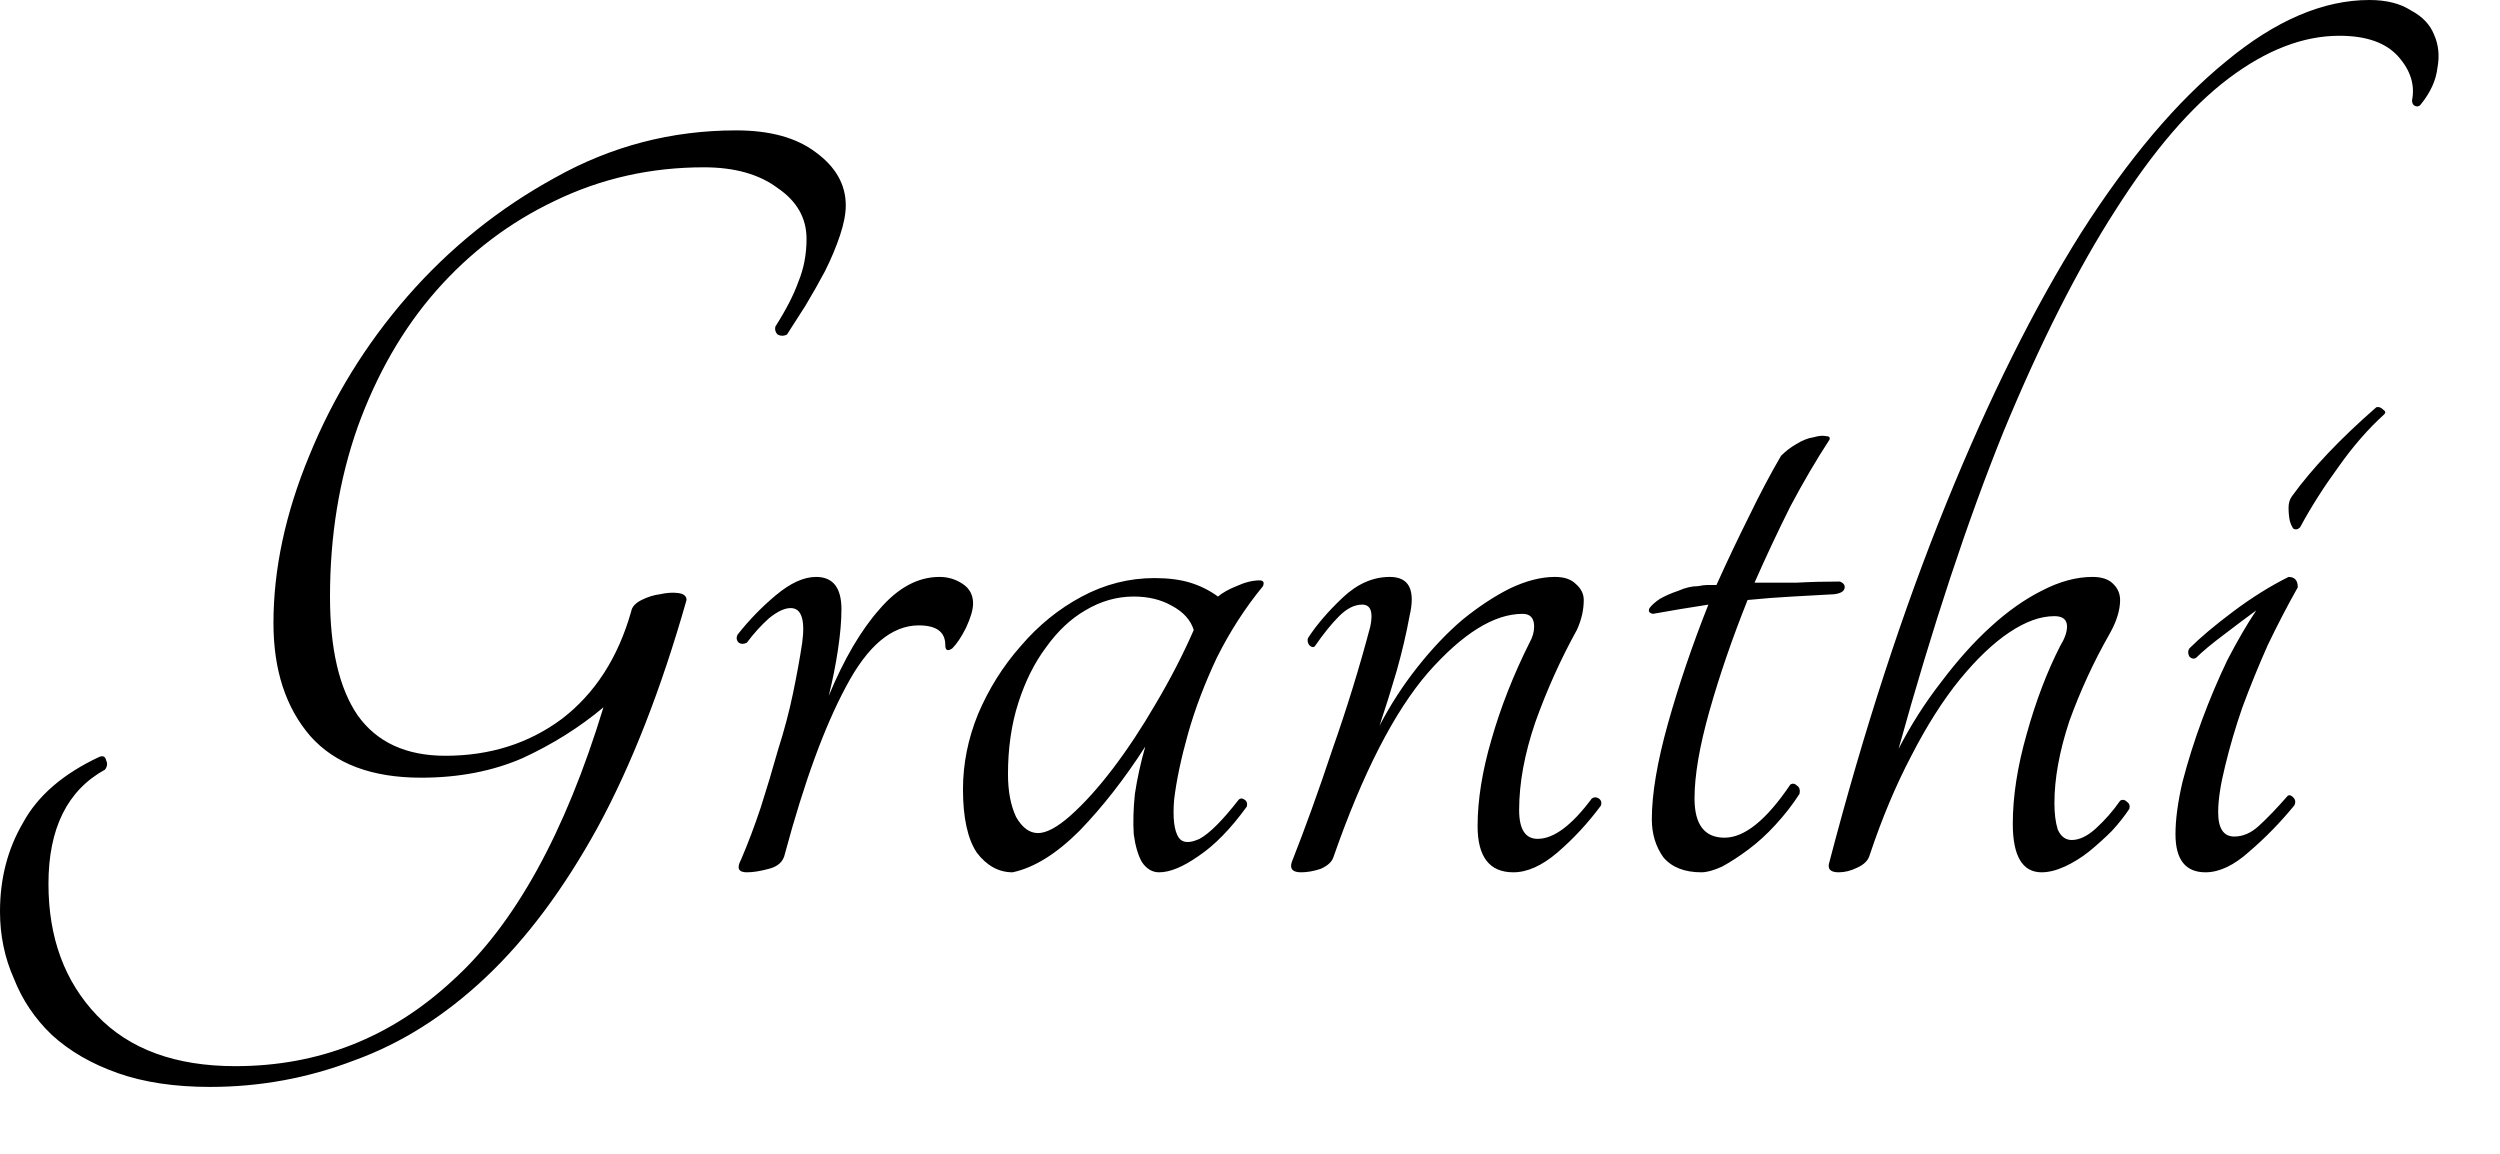 <svg width="26" height="12" viewBox="0 0 26 12" fill="none" xmlns="http://www.w3.org/2000/svg">
<path d="M7.32 1.74C6.768 1.74 6.252 1.856 5.772 2.088C5.3 2.312 4.888 2.624 4.536 3.024C4.192 3.416 3.92 3.888 3.72 4.44C3.528 4.984 3.432 5.572 3.432 6.204C3.432 6.748 3.528 7.16 3.72 7.44C3.92 7.72 4.224 7.86 4.632 7.86C5.096 7.86 5.5 7.732 5.844 7.476C6.188 7.212 6.428 6.84 6.564 6.36C6.572 6.312 6.608 6.272 6.672 6.24C6.736 6.208 6.8 6.188 6.864 6.18C6.936 6.164 7 6.16 7.056 6.168C7.112 6.176 7.14 6.2 7.14 6.24C6.876 7.168 6.568 7.956 6.216 8.604C5.864 9.244 5.476 9.764 5.052 10.164C4.628 10.564 4.172 10.852 3.684 11.028C3.204 11.212 2.704 11.304 2.184 11.304C1.816 11.304 1.496 11.256 1.224 11.16C0.952 11.064 0.724 10.932 0.54 10.764C0.364 10.596 0.232 10.4 0.144 10.176C0.048 9.96 2.38419e-07 9.728 2.38419e-07 9.48C2.38419e-07 9.136 0.08 8.828 0.24 8.556C0.392 8.276 0.656 8.048 1.032 7.872C1.072 7.856 1.096 7.868 1.104 7.908C1.12 7.94 1.116 7.972 1.092 8.004C0.7 8.22 0.504 8.616 0.504 9.192C0.504 9.752 0.672 10.208 1.008 10.56C1.344 10.912 1.824 11.088 2.448 11.088C3.312 11.088 4.064 10.792 4.704 10.2C5.352 9.616 5.876 8.668 6.276 7.356C6.028 7.564 5.748 7.74 5.436 7.884C5.124 8.02 4.772 8.088 4.38 8.088C3.868 8.088 3.484 7.944 3.228 7.656C2.972 7.36 2.844 6.968 2.844 6.48C2.844 5.92 2.968 5.34 3.216 4.74C3.464 4.132 3.804 3.58 4.236 3.084C4.676 2.58 5.188 2.168 5.772 1.848C6.356 1.52 6.984 1.356 7.656 1.356C8.008 1.356 8.284 1.432 8.484 1.584C8.692 1.736 8.796 1.92 8.796 2.136C8.796 2.224 8.776 2.328 8.736 2.448C8.696 2.568 8.644 2.692 8.58 2.82C8.516 2.94 8.448 3.06 8.376 3.18C8.304 3.292 8.24 3.392 8.184 3.48C8.152 3.496 8.12 3.496 8.088 3.48C8.064 3.456 8.056 3.428 8.064 3.396C8.176 3.22 8.256 3.064 8.304 2.928C8.36 2.792 8.388 2.644 8.388 2.484C8.388 2.268 8.288 2.092 8.088 1.956C7.896 1.812 7.64 1.74 7.32 1.74ZM8.751 6.336C8.751 6.456 8.739 6.596 8.715 6.756C8.691 6.916 8.659 7.076 8.619 7.236C8.779 6.852 8.955 6.552 9.147 6.336C9.339 6.112 9.547 6 9.771 6C9.859 6 9.939 6.024 10.011 6.072C10.084 6.12 10.12 6.188 10.12 6.276C10.12 6.34 10.095 6.424 10.047 6.528C9.999 6.624 9.951 6.696 9.903 6.744C9.855 6.776 9.831 6.764 9.831 6.708C9.831 6.572 9.739 6.504 9.555 6.504C9.275 6.504 9.023 6.716 8.799 7.14C8.575 7.556 8.363 8.136 8.163 8.88C8.147 8.96 8.091 9.012 7.995 9.036C7.907 9.06 7.831 9.072 7.767 9.072C7.679 9.072 7.659 9.028 7.707 8.94C7.779 8.772 7.847 8.592 7.911 8.4C7.975 8.2 8.035 8 8.091 7.8C8.155 7.6 8.207 7.404 8.247 7.212C8.287 7.02 8.319 6.844 8.343 6.684C8.375 6.444 8.335 6.324 8.223 6.324C8.159 6.324 8.083 6.36 7.995 6.432C7.915 6.504 7.839 6.588 7.767 6.684C7.735 6.7 7.707 6.7 7.683 6.684C7.659 6.66 7.655 6.632 7.671 6.6C7.791 6.448 7.923 6.312 8.067 6.192C8.219 6.064 8.359 6 8.487 6C8.663 6 8.751 6.112 8.751 6.336ZM12.883 8.316C12.899 8.3 12.919 8.3 12.943 8.316C12.967 8.332 12.975 8.356 12.967 8.388C12.799 8.62 12.631 8.792 12.463 8.904C12.303 9.016 12.167 9.072 12.055 9.072C11.983 9.072 11.923 9.036 11.875 8.964C11.835 8.892 11.807 8.796 11.791 8.676C11.783 8.548 11.787 8.408 11.803 8.256C11.827 8.096 11.863 7.932 11.911 7.764C11.695 8.1 11.467 8.392 11.227 8.64C10.987 8.88 10.755 9.024 10.531 9.072C10.387 9.072 10.263 9.004 10.159 8.868C10.063 8.724 10.015 8.504 10.015 8.208C10.015 7.944 10.067 7.684 10.171 7.428C10.283 7.164 10.431 6.928 10.615 6.72C10.799 6.504 11.011 6.332 11.251 6.204C11.491 6.076 11.743 6.012 12.007 6.012C12.151 6.012 12.275 6.028 12.379 6.06C12.483 6.092 12.579 6.14 12.667 6.204C12.715 6.164 12.779 6.128 12.859 6.096C12.947 6.056 13.027 6.036 13.099 6.036C13.139 6.036 13.151 6.056 13.135 6.096C12.951 6.32 12.791 6.568 12.655 6.84C12.527 7.112 12.427 7.376 12.355 7.632C12.283 7.888 12.235 8.116 12.211 8.316C12.195 8.508 12.211 8.64 12.259 8.712C12.299 8.768 12.371 8.772 12.475 8.724C12.579 8.668 12.715 8.532 12.883 8.316ZM10.795 8.664C10.883 8.664 10.995 8.604 11.131 8.484C11.275 8.356 11.423 8.192 11.575 7.992C11.727 7.792 11.875 7.568 12.019 7.32C12.171 7.064 12.303 6.808 12.415 6.552C12.383 6.448 12.307 6.364 12.187 6.3C12.075 6.236 11.943 6.204 11.791 6.204C11.615 6.204 11.447 6.252 11.287 6.348C11.135 6.436 10.999 6.564 10.879 6.732C10.759 6.892 10.663 7.084 10.591 7.308C10.519 7.532 10.483 7.78 10.483 8.052C10.483 8.228 10.511 8.376 10.567 8.496C10.631 8.608 10.707 8.664 10.795 8.664ZM16.555 8.304C16.579 8.288 16.603 8.288 16.627 8.304C16.651 8.32 16.659 8.344 16.651 8.376C16.515 8.56 16.363 8.724 16.195 8.868C16.035 9.004 15.883 9.072 15.739 9.072C15.491 9.072 15.367 8.912 15.367 8.592C15.367 8.32 15.415 8.02 15.511 7.692C15.607 7.356 15.739 7.02 15.907 6.684C15.939 6.628 15.955 6.572 15.955 6.516C15.955 6.428 15.915 6.384 15.835 6.384C15.539 6.384 15.211 6.588 14.851 6.996C14.499 7.404 14.171 8.044 13.867 8.916C13.851 8.964 13.807 9.004 13.735 9.036C13.663 9.06 13.595 9.072 13.531 9.072C13.443 9.072 13.411 9.036 13.435 8.964C13.571 8.62 13.711 8.232 13.855 7.8C14.007 7.368 14.139 6.94 14.251 6.516C14.283 6.364 14.255 6.288 14.167 6.288C14.087 6.288 14.007 6.328 13.927 6.408C13.847 6.488 13.763 6.592 13.675 6.72C13.659 6.736 13.639 6.732 13.615 6.708C13.599 6.684 13.595 6.66 13.603 6.636C13.691 6.5 13.811 6.36 13.963 6.216C14.115 6.072 14.279 6 14.455 6C14.655 6 14.723 6.136 14.659 6.408C14.627 6.584 14.583 6.772 14.527 6.972C14.471 7.164 14.411 7.356 14.347 7.548C14.459 7.332 14.591 7.128 14.743 6.936C14.895 6.744 15.051 6.58 15.211 6.444C15.379 6.308 15.543 6.2 15.703 6.12C15.871 6.04 16.027 6 16.171 6C16.267 6 16.339 6.024 16.387 6.072C16.443 6.12 16.471 6.176 16.471 6.24C16.471 6.344 16.447 6.448 16.399 6.552C16.231 6.856 16.087 7.176 15.967 7.512C15.855 7.84 15.799 8.144 15.799 8.424C15.799 8.624 15.863 8.724 15.991 8.724C16.159 8.724 16.347 8.584 16.555 8.304ZM19.135 6.048C19.175 6.064 19.191 6.088 19.183 6.12C19.175 6.152 19.139 6.172 19.075 6.18C18.947 6.188 18.803 6.196 18.643 6.204C18.491 6.212 18.335 6.224 18.175 6.24C18.015 6.64 17.883 7.024 17.779 7.392C17.675 7.76 17.623 8.064 17.623 8.304C17.623 8.576 17.727 8.712 17.935 8.712C18.143 8.712 18.371 8.528 18.619 8.16C18.643 8.144 18.667 8.148 18.691 8.172C18.715 8.188 18.723 8.216 18.715 8.256C18.643 8.368 18.559 8.476 18.463 8.58C18.375 8.676 18.283 8.76 18.187 8.832C18.091 8.904 17.999 8.964 17.911 9.012C17.823 9.052 17.751 9.072 17.695 9.072C17.519 9.072 17.387 9.02 17.299 8.916C17.219 8.804 17.179 8.672 17.179 8.52C17.179 8.256 17.235 7.924 17.347 7.524C17.459 7.124 17.599 6.712 17.767 6.288C17.663 6.304 17.563 6.32 17.467 6.336C17.371 6.352 17.279 6.368 17.191 6.384C17.151 6.376 17.139 6.356 17.155 6.324C17.179 6.292 17.215 6.26 17.263 6.228C17.319 6.196 17.383 6.168 17.455 6.144C17.527 6.112 17.595 6.096 17.659 6.096C17.699 6.088 17.731 6.084 17.755 6.084C17.787 6.084 17.819 6.084 17.851 6.084C17.963 5.836 18.075 5.6 18.187 5.376C18.299 5.144 18.411 4.932 18.523 4.74C18.571 4.692 18.623 4.652 18.679 4.62C18.743 4.58 18.803 4.556 18.859 4.548C18.915 4.532 18.959 4.528 18.991 4.536C19.023 4.536 19.035 4.548 19.027 4.572C18.891 4.78 18.755 5.012 18.619 5.268C18.491 5.524 18.367 5.788 18.247 6.06C18.391 6.06 18.535 6.06 18.679 6.06C18.823 6.052 18.975 6.048 19.135 6.048ZM19.026 8.964C19.386 7.588 19.79 6.348 20.238 5.244C20.686 4.14 21.154 3.2 21.642 2.424C22.137 1.648 22.642 1.052 23.154 0.636C23.666 0.212 24.162 -9.53674e-06 24.642 -9.53674e-06C24.817 -9.53674e-06 24.962 0.036 25.073 0.108C25.194 0.172 25.273 0.256 25.314 0.36C25.361 0.464 25.373 0.58 25.349 0.708C25.334 0.836 25.277 0.96 25.181 1.08C25.166 1.104 25.145 1.112 25.122 1.104C25.098 1.096 25.085 1.076 25.085 1.044C25.117 0.884 25.07 0.732 24.942 0.588C24.814 0.444 24.61 0.372 24.329 0.372C23.953 0.372 23.57 0.52 23.177 0.816C22.785 1.112 22.393 1.568 22.002 2.184C21.61 2.792 21.221 3.56 20.837 4.488C20.462 5.416 20.098 6.516 19.745 7.788C19.873 7.54 20.021 7.308 20.189 7.092C20.358 6.868 20.529 6.676 20.706 6.516C20.881 6.356 21.058 6.232 21.233 6.144C21.418 6.048 21.593 6 21.762 6C21.858 6 21.93 6.024 21.977 6.072C22.026 6.12 22.049 6.176 22.049 6.24C22.049 6.344 22.014 6.46 21.942 6.588C21.773 6.884 21.634 7.188 21.521 7.5C21.418 7.812 21.366 8.096 21.366 8.352C21.366 8.464 21.378 8.556 21.401 8.628C21.433 8.7 21.482 8.736 21.546 8.736C21.625 8.736 21.709 8.696 21.797 8.616C21.893 8.528 21.977 8.432 22.049 8.328C22.073 8.312 22.098 8.316 22.122 8.34C22.145 8.356 22.154 8.38 22.145 8.412C22.098 8.484 22.038 8.56 21.965 8.64C21.893 8.712 21.814 8.784 21.726 8.856C21.645 8.92 21.561 8.972 21.474 9.012C21.386 9.052 21.305 9.072 21.233 9.072C21.034 9.072 20.933 8.904 20.933 8.568C20.933 8.28 20.982 7.968 21.078 7.632C21.174 7.288 21.29 6.984 21.425 6.72C21.474 6.64 21.497 6.572 21.497 6.516C21.497 6.444 21.453 6.408 21.366 6.408C21.221 6.408 21.066 6.464 20.898 6.576C20.73 6.688 20.558 6.852 20.381 7.068C20.206 7.284 20.038 7.548 19.878 7.86C19.718 8.164 19.573 8.508 19.445 8.892C19.43 8.948 19.386 8.992 19.314 9.024C19.25 9.056 19.186 9.072 19.122 9.072C19.034 9.072 19.002 9.036 19.026 8.964ZM22.841 6.84C22.817 6.856 22.793 6.852 22.769 6.828C22.753 6.796 22.753 6.768 22.769 6.744C22.881 6.632 23.033 6.504 23.225 6.36C23.417 6.216 23.609 6.096 23.801 6C23.865 6 23.897 6.036 23.897 6.108C23.793 6.292 23.689 6.492 23.585 6.708C23.489 6.924 23.401 7.14 23.321 7.356C23.249 7.564 23.189 7.768 23.141 7.968C23.093 8.16 23.069 8.32 23.069 8.448C23.069 8.616 23.125 8.7 23.237 8.7C23.325 8.7 23.409 8.664 23.489 8.592C23.577 8.512 23.677 8.408 23.789 8.28C23.805 8.264 23.825 8.268 23.849 8.292C23.873 8.316 23.877 8.344 23.861 8.376C23.717 8.552 23.561 8.712 23.393 8.856C23.233 9 23.081 9.072 22.937 9.072C22.729 9.072 22.625 8.94 22.625 8.676C22.625 8.524 22.649 8.344 22.697 8.136C22.753 7.92 22.821 7.704 22.901 7.488C22.981 7.272 23.069 7.064 23.165 6.864C23.269 6.664 23.369 6.492 23.465 6.348C23.377 6.412 23.265 6.496 23.129 6.6C23.001 6.696 22.905 6.776 22.841 6.84ZM23.921 5.484C23.897 5.508 23.873 5.512 23.849 5.496C23.833 5.472 23.821 5.444 23.813 5.412C23.805 5.372 23.801 5.328 23.801 5.28C23.801 5.232 23.813 5.192 23.837 5.16C24.045 4.872 24.337 4.564 24.713 4.236C24.737 4.228 24.761 4.236 24.785 4.26C24.809 4.276 24.813 4.292 24.797 4.308C24.629 4.46 24.469 4.644 24.317 4.86C24.165 5.068 24.033 5.276 23.921 5.484Z" fill="black"/>
</svg>
